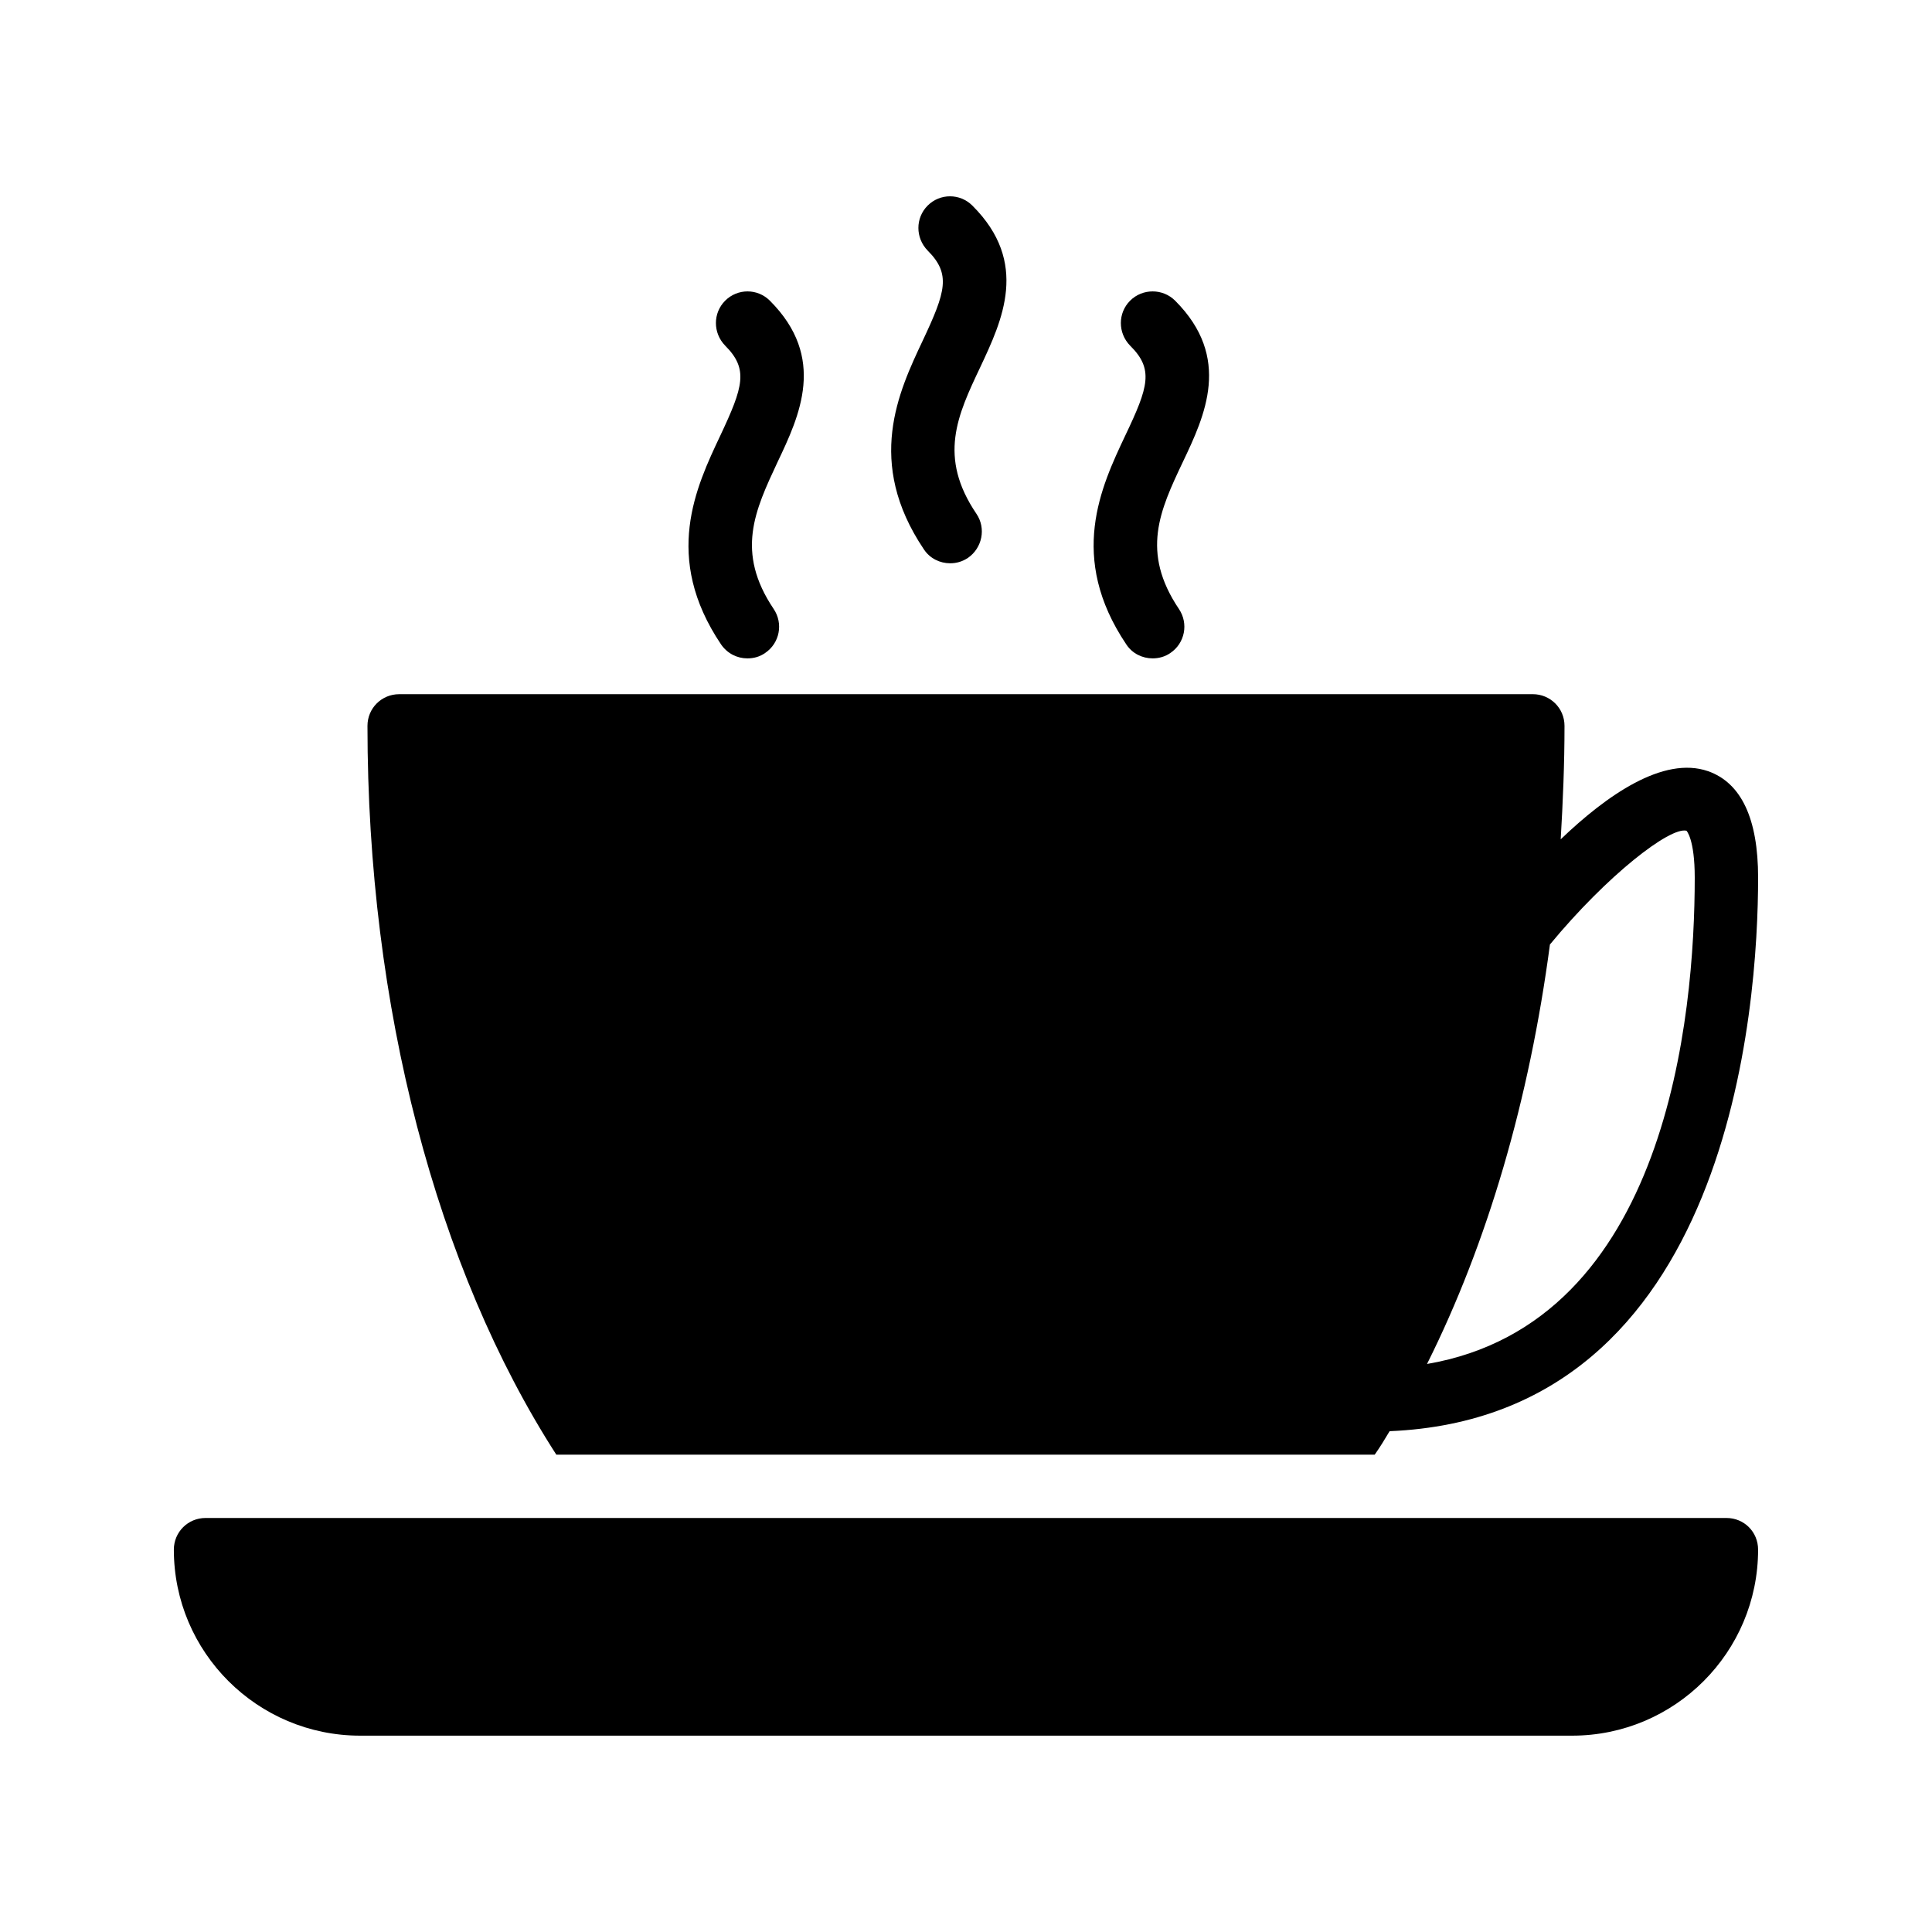 <?xml version="1.0" encoding="UTF-8"?>
<!-- Uploaded to: SVG Repo, www.svgrepo.com, Generator: SVG Repo Mixer Tools -->
<svg fill="#000000" width="800px" height="800px" version="1.1" viewBox="144 144 512 512" xmlns="http://www.w3.org/2000/svg">
 <g>
  <path d="m601.52 546.28h-403.05c-4.617 0-8.398 3.695-8.398 8.398 0 27.207 22.168 49.289 49.375 49.289h321.18c27.203 0 49.285-22.086 49.285-49.289 0-4.703-3.695-8.398-8.395-8.398z"/>
  <path d="m348.02 223.68c-3.273-3.273-8.562-3.273-11.84 0-3.273 3.273-3.273 8.562 0 11.922 6.215 6.215 4.785 10.914-1.258 23.762-6.465 13.688-15.367 32.328 0.168 55.418 1.68 2.434 4.281 3.695 6.969 3.695 1.68 0 3.273-0.418 4.703-1.426 3.863-2.602 4.871-7.809 2.266-11.672-10.16-15.113-4.953-26.113 1.008-38.879 5.875-12.34 13.098-27.707-2.016-42.82z"/>
  <path d="m455.42 223.68c-3.273-3.273-8.648-3.273-11.926 0-3.273 3.273-3.273 8.562 0 11.922 6.297 6.215 4.871 10.914-1.258 23.762-6.465 13.688-15.281 32.328 0.25 55.418 1.594 2.434 4.281 3.695 6.969 3.695 1.594 0 3.273-0.418 4.703-1.426 3.863-2.602 4.871-7.809 2.266-11.672-10.16-15.113-5.039-26.113 1.008-38.879 5.883-12.34 13.102-27.707-2.012-42.82z"/>
  <path d="m596.65 348.37c-11.84-4.113-26.871 6.383-39.047 18.055 0.586-9.906 1.008-19.902 1.008-30.062 0-4.703-3.777-8.398-8.398-8.398l-300.43 0.004c-4.617 0-8.398 3.695-8.398 8.398 0 74.562 18.305 143.84 50.043 193.13h216.89c1.426-2.016 2.688-4.113 3.945-6.215 90.52-3.781 97.656-112.86 97.656-146.7 0-15.617-4.449-25.105-13.266-28.215zm-74.48 157.11c16.039-32.074 27.121-70.031 32.578-111.18 15.199-18.391 31.824-31.238 36.191-30.145 0 0 2.184 2.184 2.184 12.426 0 36.445-7.219 117.98-70.953 128.89z"/>
  <path d="m401.68 198.48c-3.273-3.273-8.566-3.273-11.84 0-3.273 3.273-3.273 8.562 0 11.922 6.215 6.215 4.785 10.914-1.258 23.762-6.465 13.688-15.281 32.328 0.254 55.418 1.594 2.434 4.281 3.695 6.969 3.695 1.594 0 3.191-0.418 4.703-1.426 3.777-2.602 4.871-7.809 2.266-11.672-10.242-15.113-5.039-26.113 1.008-38.879 5.789-12.34 13.094-27.703-2.102-42.82z"/>
 </g>
</svg>